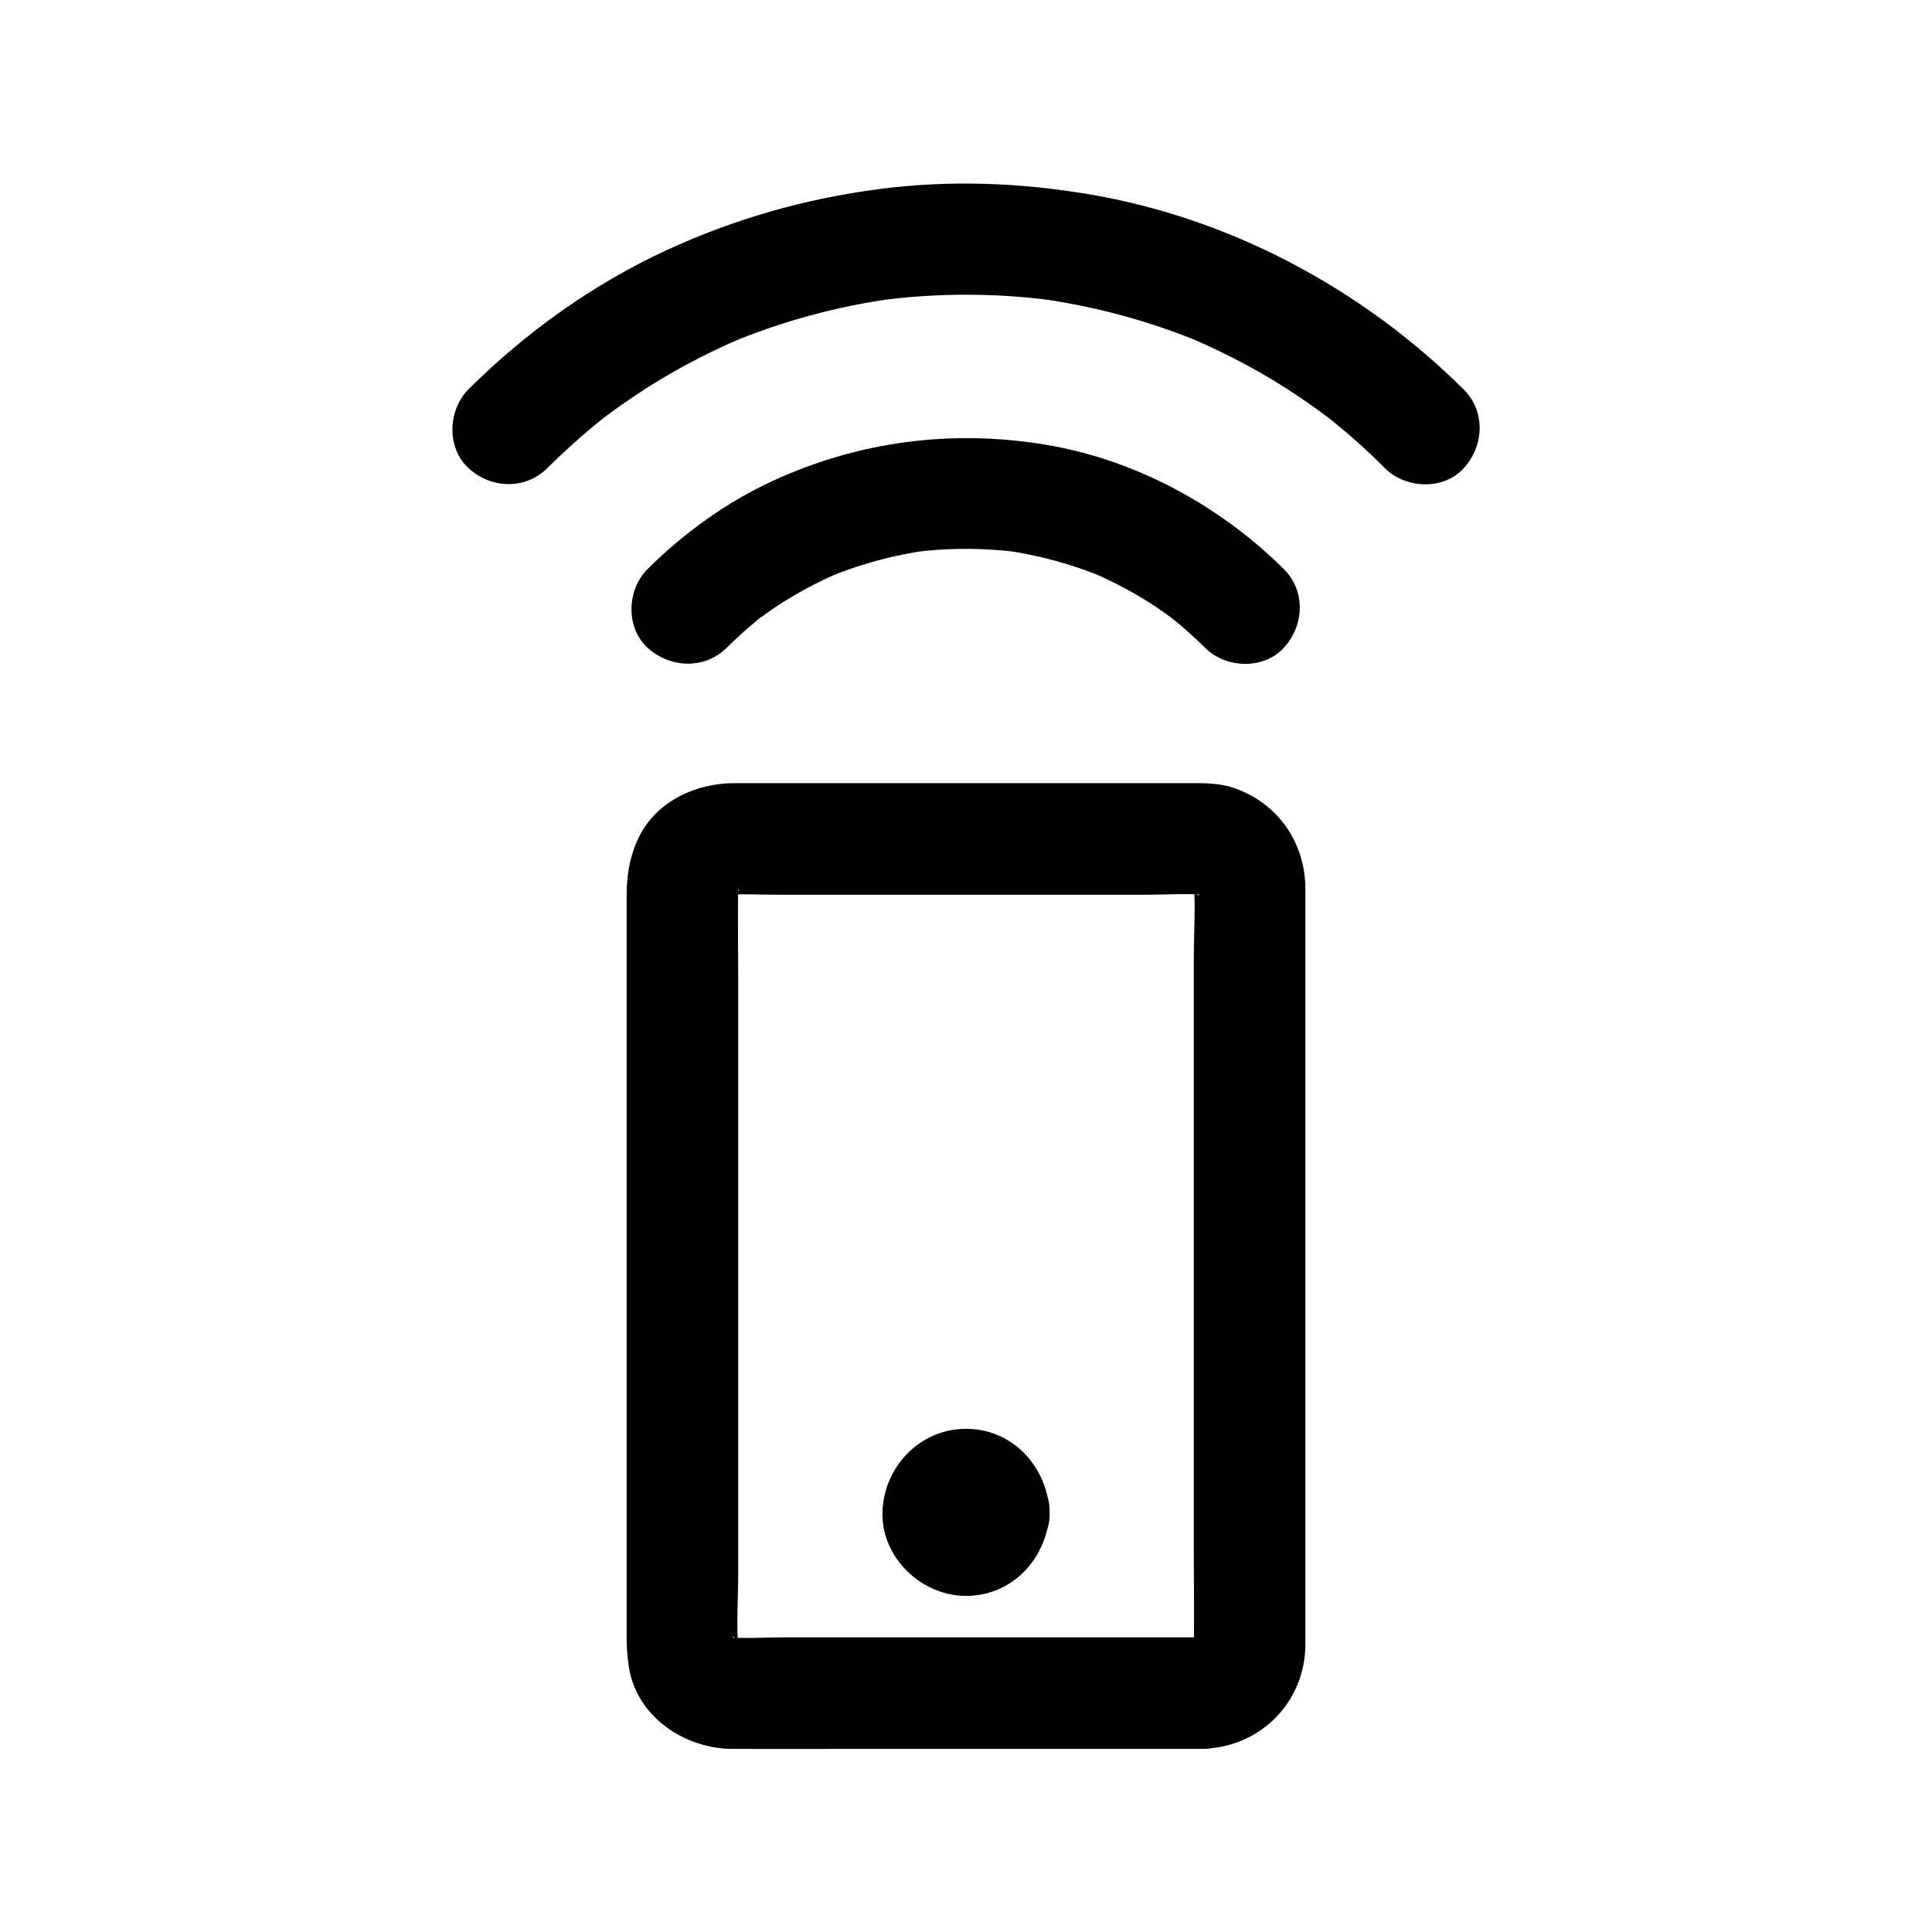 <?xml version="1.0" encoding="UTF-8"?>
<!-- Uploaded to: SVG Find, www.svgrepo.com, Generator: SVG Find Mixer Tools -->
<svg fill="#000000" width="800px" height="800px" version="1.1" viewBox="144 144 512 512" xmlns="http://www.w3.org/2000/svg">
 <g>
  <path d="m462.88 577.91h-43.051-67.602c-5.41 0-11.02 0.395-16.434-0.051 1.328 0.195 2.609 0.344 3.938 0.543-1.082-0.148-2.117-0.395-3.148-0.789 1.18 0.492 2.363 0.984 3.543 1.477-0.195-0.098-2.312-1.082-2.262-1.18 0.098-0.148 3.297 2.953 1.031 0.738-1.426-1.426-0.195-1.379 0.738 1.031-0.297-0.738-0.836-1.477-1.18-2.262 0.492 1.18 0.984 2.363 1.477 3.543-0.395-1.031-0.641-2.066-0.789-3.148 0.195 1.328 0.344 2.609 0.543 3.938-0.59-6.938-0.051-14.07-0.051-21.008v-48.363-58.648-50.625c0-8.07-0.148-16.137 0-24.207 0-0.543 0.051-1.082 0.051-1.625-0.195 1.328-0.344 2.609-0.543 3.938 0.148-1.082 0.395-2.117 0.789-3.148-0.492 1.18-0.984 2.363-1.477 3.543 0.098-0.195 1.082-2.312 1.18-2.262 0.148 0.098-2.953 3.297-0.738 1.031 1.426-1.426 1.379-0.195-1.031 0.738 0.738-0.297 1.477-0.836 2.262-1.18-1.18 0.492-2.363 0.984-3.543 1.477 1.031-0.395 2.066-0.641 3.148-0.789-1.328 0.195-2.609 0.344-3.938 0.543 4.477-0.344 9.055-0.051 13.531-0.051h30.109 68.34c5.41 0 11.02-0.395 16.434 0.051-1.328-0.195-2.609-0.344-3.938-0.543 1.082 0.148 2.117 0.395 3.148 0.789-1.18-0.492-2.363-0.984-3.543-1.477 0.195 0.098 2.312 1.082 2.262 1.18-0.098 0.148-3.297-2.953-1.031-0.738 1.426 1.426 0.195 1.379-0.738-1.031 0.297 0.738 0.836 1.477 1.18 2.262-0.492-1.18-0.984-2.363-1.477-3.543 0.395 1.031 0.641 2.066 0.789 3.148-0.195-1.328-0.344-2.609-0.543-3.938 0.59 6.938 0.051 14.07 0.051 21.008v48.363 58.648 50.625c0 8.07 0.148 16.137 0 24.207 0 0.543-0.051 1.082-0.051 1.625 0.195-1.328 0.344-2.609 0.543-3.938-0.148 1.082-0.395 2.117-0.789 3.148 0.492-1.18 0.984-2.363 1.477-3.543-0.098 0.195-1.082 2.312-1.18 2.262-0.148-0.098 2.953-3.297 0.738-1.031-1.426 1.426-1.379 0.195 1.031-0.738-0.738 0.297-1.477 0.836-2.262 1.18 1.18-0.492 2.363-0.984 3.543-1.477-1.031 0.395-2.066 0.641-3.148 0.789 1.328-0.195 2.609-0.344 3.938-0.543-0.441 0-0.883 0.051-1.328 0.051-7.723 0.195-15.105 6.641-14.762 14.762 0.344 7.824 6.496 15.008 14.762 14.762 15.105-0.395 26.961-12.348 27.059-27.504v-6.496-32.078-47.184-50.578-42.312-21.797c-0.051-12.25-7.332-22.68-18.941-26.668-4.133-1.426-8.512-1.277-12.793-1.277h-37.688-49.938-31.883c-10.578 0-21.305 5.066-25.781 15.152-2.164 4.82-2.856 9.645-2.856 14.809v26.469 44.574 51.07 45.266 27.848c0 3.102 0.098 5.805 0.59 8.953 1.969 13.188 14.711 21.746 27.406 21.797 9.988 0.051 19.977 0 29.914 0h49.742 39.211 5.953c7.723 0 15.105-6.789 14.762-14.762-0.34-8.062-6.492-14.805-14.758-14.805z"/>
  <path d="m392.62 544.79c0 0.246 0 0.441-0.051 0.688 0.195-1.328 0.344-2.609 0.543-3.938-0.098 0.688-0.246 1.277-0.441 1.918 0.492-1.18 0.984-2.363 1.477-3.543-0.148 0.395-0.344 0.789-0.543 1.133 1.77-2.066 2.117-2.609 1.133-1.477-1.082 0.984-0.59 0.59 1.477-1.133-0.344 0.195-0.738 0.395-1.133 0.543 1.18-0.492 2.363-0.984 3.543-1.477-0.641 0.195-1.23 0.344-1.918 0.441 1.328-0.195 2.609-0.344 3.938-0.543-0.441 0.051-0.887 0.051-1.328 0 1.328 0.195 2.609 0.344 3.938 0.543-0.688-0.098-1.277-0.246-1.918-0.441 1.18 0.492 2.363 0.984 3.543 1.477-0.395-0.148-0.789-0.344-1.133-0.543 2.066 1.77 2.609 2.117 1.477 1.133-0.984-1.082-0.59-0.59 1.133 1.477-0.195-0.344-0.395-0.738-0.543-1.133 0.492 1.18 0.984 2.363 1.477 3.543-0.195-0.641-0.344-1.23-0.441-1.918 0.195 1.328 0.344 2.609 0.543 3.938-0.051-0.441-0.051-0.887 0-1.328-0.195 1.328-0.344 2.609-0.543 3.938 0.098-0.688 0.246-1.277 0.441-1.918-0.492 1.18-0.984 2.363-1.477 3.543 0.148-0.395 0.344-0.789 0.543-1.133-1.77 2.066-2.117 2.609-1.133 1.477 1.082-0.984 0.59-0.59-1.477 1.133 0.344-0.195 0.738-0.395 1.133-0.543-1.18 0.492-2.363 0.984-3.543 1.477 0.641-0.195 1.23-0.344 1.918-0.441-1.328 0.195-2.609 0.344-3.938 0.543 0.441-0.051 0.887-0.051 1.328 0-1.328-0.195-2.609-0.344-3.938-0.543 0.688 0.098 1.277 0.246 1.918 0.441-1.18-0.492-2.363-0.984-3.543-1.477 0.395 0.148 0.789 0.344 1.133 0.543-2.066-1.77-2.609-2.117-1.477-1.133 0.984 1.082 0.59 0.59-1.133-1.477 0.195 0.344 0.395 0.738 0.543 1.133-0.492-1.18-0.984-2.363-1.477-3.543 0.195 0.641 0.344 1.23 0.441 1.918-0.195-1.328-0.344-2.609-0.543-3.938 0.004 0.199 0.051 0.395 0.051 0.641 0.344 7.723 6.543 15.105 14.762 14.762 7.723-0.344 15.152-6.496 14.762-14.762-0.543-12.004-9.691-22.141-22.141-22.141-12.25 0-21.844 10.137-22.141 22.141-0.297 12.004 10.332 22.141 22.141 22.141 12.449 0 21.598-10.137 22.141-22.141 0.344-7.723-7.035-15.105-14.762-14.762-8.316 0.348-14.418 6.496-14.762 14.762z"/>
  <path d="m336.58 315.67c2.41-2.363 4.871-4.676 7.477-6.789 0.738-0.59 1.426-1.277 2.215-1.77-0.641 0.492-1.23 0.984-1.871 1.426 0.395-0.297 0.738-0.59 1.133-0.836 1.328-0.984 2.656-1.918 4.035-2.856 5.41-3.59 11.121-6.641 17.121-9.199-1.18 0.492-2.363 0.984-3.543 1.477 8.609-3.59 17.664-6.051 26.914-7.332-1.328 0.195-2.609 0.344-3.938 0.543 9.199-1.18 18.5-1.18 27.699 0-1.328-0.195-2.609-0.344-3.938-0.543 9.25 1.277 18.301 3.738 26.914 7.332-1.18-0.492-2.363-0.984-3.543-1.477 5.953 2.559 11.711 5.609 17.121 9.199 1.379 0.934 2.707 1.871 4.035 2.856 0.836 0.641 2.902 2.41-0.738-0.59 0.738 0.59 1.477 1.18 2.215 1.77 2.609 2.164 5.066 4.43 7.477 6.789 5.461 5.461 15.449 5.902 20.859 0 5.41-5.856 5.856-15.055 0-20.859-17.074-16.926-39.41-29.027-63.172-32.965-24.848-4.133-49.594-0.887-72.473 9.691-12.203 5.656-23.418 13.777-32.965 23.273-5.512 5.461-5.856 15.5 0 20.859 5.961 5.414 15.113 5.809 20.965 0z"/>
  <path d="m289 268.09c3.938-3.887 8.02-7.625 12.301-11.168 1.082-0.887 2.215-1.82 3.344-2.707 2.164-1.723-2.953 2.262-0.738 0.59 0.59-0.441 1.133-0.836 1.723-1.277 2.164-1.625 4.379-3.148 6.641-4.676 8.953-6.004 18.449-11.07 28.387-15.301-1.18 0.492-2.363 0.984-3.543 1.477 14.07-5.902 28.832-9.891 43.938-11.957-1.328 0.195-2.609 0.344-3.938 0.543 15.203-2.016 30.652-2.016 45.855 0-1.328-0.195-2.609-0.344-3.938-0.543 15.105 2.066 29.863 6.051 43.938 11.957-1.18-0.492-2.363-0.984-3.543-1.477 9.891 4.231 19.434 9.297 28.387 15.301 2.262 1.523 4.477 3.051 6.641 4.676 0.59 0.441 1.133 0.836 1.723 1.277 2.016 1.523-2.856-2.262-0.738-0.59 1.031 0.836 2.066 1.625 3.051 2.461 4.379 3.59 8.562 7.379 12.547 11.414 5.461 5.461 15.5 5.902 20.859 0 5.41-5.902 5.856-15.055 0-20.859-26.957-26.816-62.133-45.562-99.672-51.809-18.301-3.051-36.754-3.738-55.152-1.328-19.68 2.559-38.328 7.871-56.383 16.188-19.484 9.004-37.344 21.746-52.547 36.898-5.461 5.461-5.856 15.5 0 20.859 5.852 5.461 15.004 5.856 20.859 0.051z"/>
 </g>
</svg>
